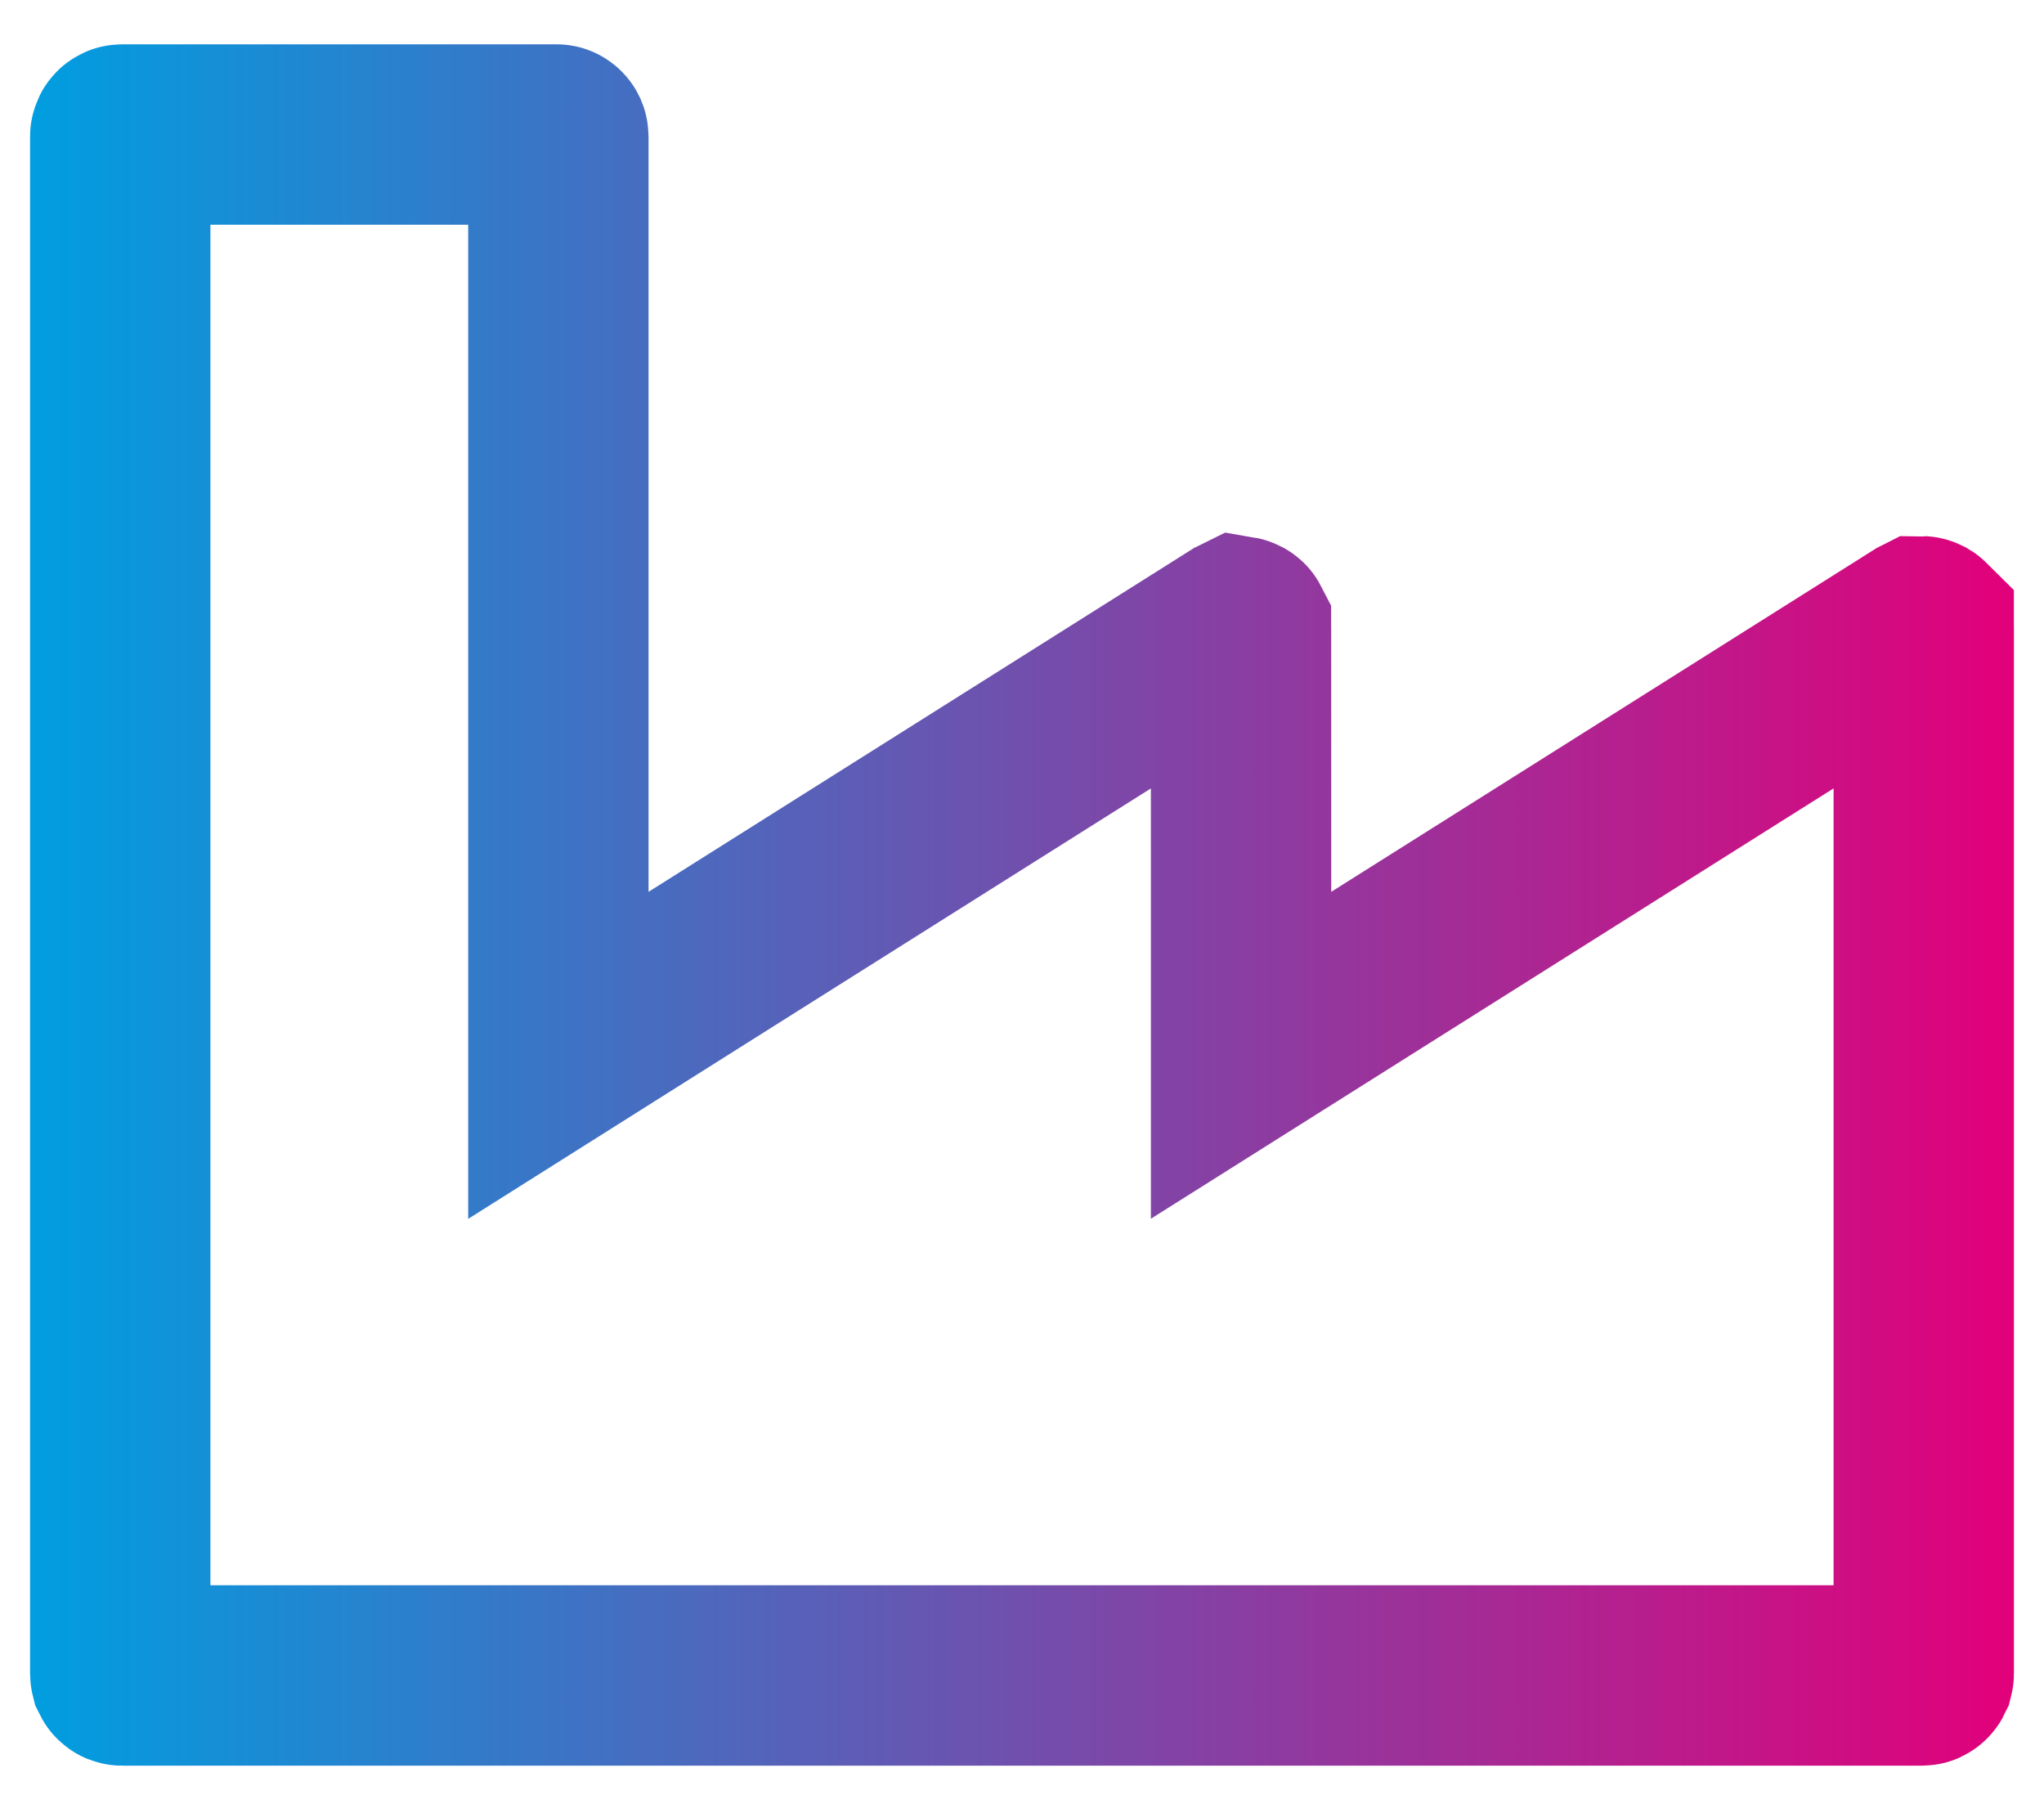 <svg width="34" height="30" viewBox="0 0 34 30" fill="none" xmlns="http://www.w3.org/2000/svg">
    <path
        d="M20.644 14.815V17.55L22.978 16.079L31.954 10.422C31.958 10.42 31.962 10.418 31.966 10.416C31.968 10.416 31.974 10.418 31.982 10.422C31.992 10.428 31.998 10.434 31.999 10.435V10.439C31.999 10.441 32 10.445 32 10.452V27.83C32 27.835 31.999 27.84 31.998 27.844C31.996 27.848 31.993 27.852 31.989 27.855C31.987 27.858 31.983 27.861 31.98 27.862C31.98 27.862 31.976 27.864 31.969 27.864H2.031C2.024 27.864 2.02 27.862 2.02 27.862C2.017 27.861 2.013 27.858 2.01 27.855C2.007 27.852 2.004 27.848 2.002 27.844C2.001 27.84 2 27.835 2 27.83V2.271C2 2.263 2.001 2.259 2.002 2.257C2.006 2.249 2.012 2.242 2.02 2.239C2.024 2.237 2.027 2.237 2.031 2.237H9.257C9.26 2.237 9.264 2.237 9.267 2.239C9.269 2.239 9.273 2.242 9.277 2.246C9.281 2.249 9.283 2.253 9.285 2.257C9.287 2.262 9.288 2.266 9.288 2.271V17.551L11.622 16.079L20.597 10.423C20.601 10.421 20.605 10.419 20.609 10.417C20.615 10.418 20.621 10.42 20.626 10.423C20.636 10.428 20.641 10.434 20.642 10.436V10.439C20.643 10.444 20.643 10.448 20.643 10.452L20.644 14.815Z"
        stroke="url(#paint0_linear_136_884)" stroke-width="3" />
    <defs>
        <linearGradient id="paint0_linear_136_884" x1="33.518" y1="29.364" x2="0.482"
            y2="29.364" gradientUnits="userSpaceOnUse">
            <stop stop-color="#E2007A" />
            <stop offset="1" stop-color="#009EE0" />
        </linearGradient>
    </defs>
</svg>
    